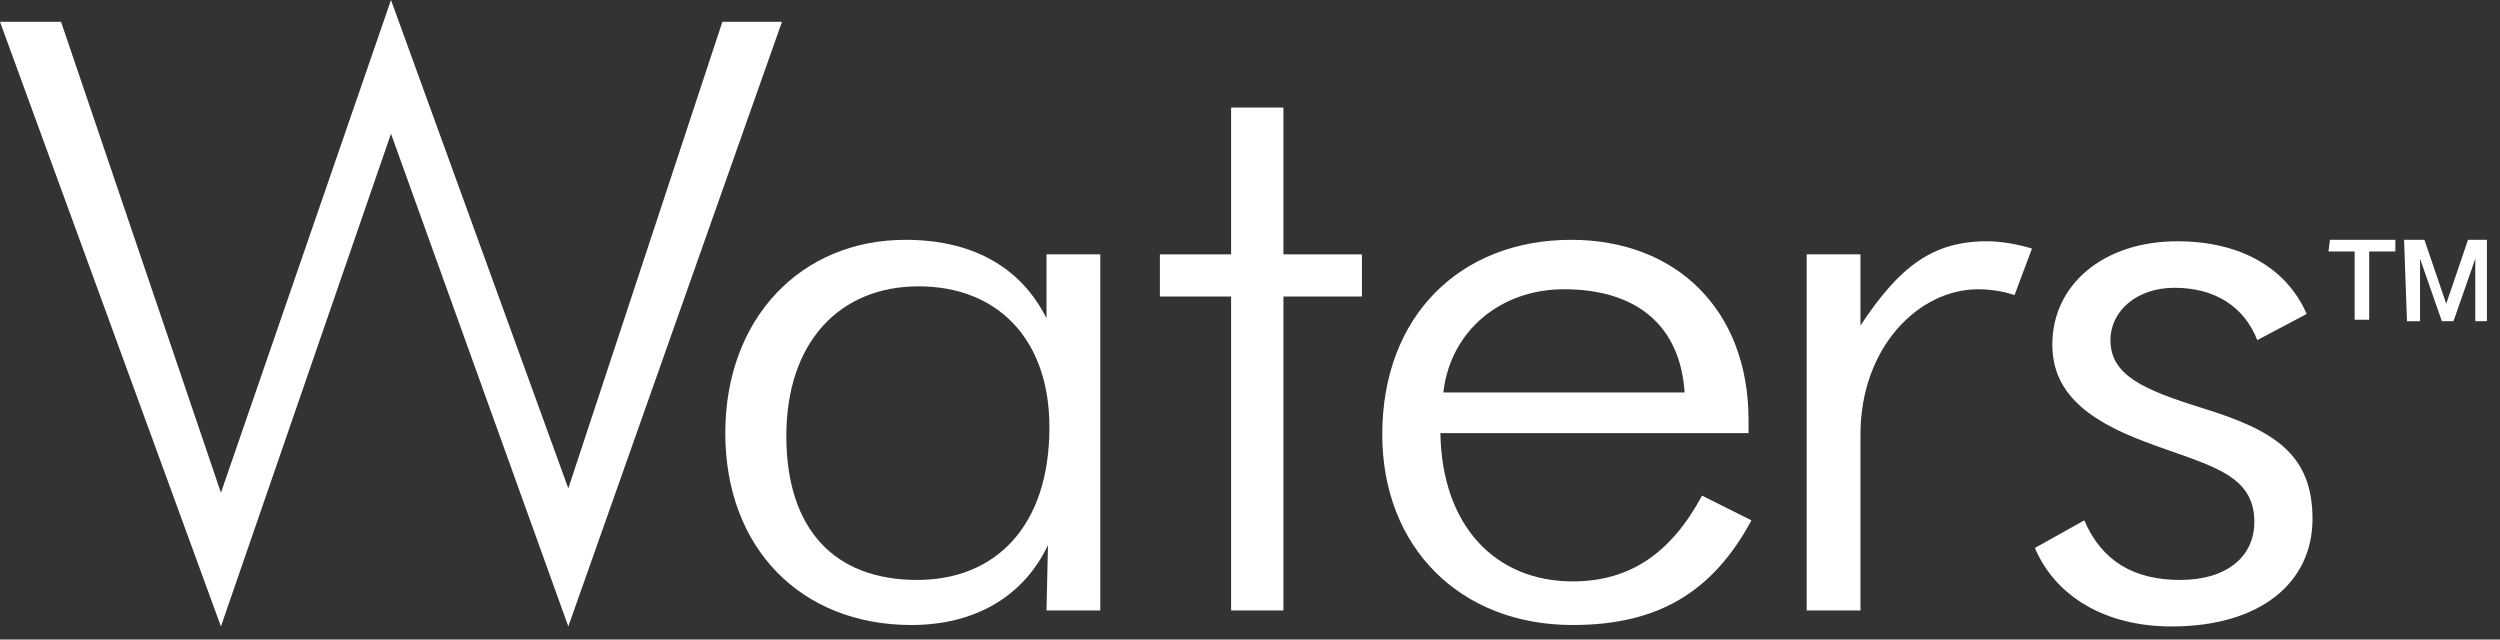 <svg width="172" height="44" viewBox="0 0 172 44" fill="none" xmlns="http://www.w3.org/2000/svg">
<rect x="0" y="0" width="172" height="44" fill="#333333" stroke="none"/>
<g clip-path="url(#clip0_384_2902)">
<path d="M0 1.5H4.2L15.2 33.9L26.9 0L39.1 33.6L49.7 1.5H53.8L39.1 43.1L26.9 9.2L15.2 43.1L0 1.5Z" fill="white"/>
<path d="M72.1 37.5C70.4 41.1 67 43 62.7 43C55.1 43 49.9 37.7 49.9 29.8C49.9 21.9 55.1 16.5 62.3 16.5C66.8 16.5 70.2 18.3 72 21.9V17.5H75.7V42H72L72.1 37.5ZM63.1 39.9C68.5 39.9 72.2 36.2 72.2 29.4C72.2 23.3 68.6 19.7 63.2 19.7C57.8 19.7 54.1 23.5 54.1 30C54.1 36.4 57.4 39.9 63.1 39.9Z" fill="white"/>
<path d="M79.8 20.4V17.5H84.7V7.4H88.3V17.5H93.7V20.4H88.3V42H84.7V20.4H79.8Z" fill="white"/>
<path d="M99.1 29.8C99.2 36.2 102.9 40 108.2 40C112.2 40 115 38 117.1 34.1L120.5 35.8C117.8 40.8 114 43 108.2 43C100.4 43 95.1 37.6 95.1 29.9C95.1 21.7 100.5 16.5 108.1 16.5C115.3 16.5 120.3 21.3 120.3 28.9C120.3 29.2 120.3 29.5 120.3 29.8H99.1ZM107.6 19.9C103.3 19.9 99.8 22.7 99.3 27H115.9C115.6 22.4 112.6 19.9 107.6 19.9Z" fill="white"/>
<path d="M136.7 16.6C137.7 16.6 138.8 16.8 139.8 17.1L138.6 20.3C137.7 20 136.8 19.9 136.1 19.9C132 19.9 128 23.9 128 29.9V42H124.3V17.5H128V22.4C130.7 18.3 133 16.6 136.7 16.6Z" fill="white"/>
<path d="M143.4 35.8C144.6 38.6 146.8 39.9 150 39.9C153.2 39.9 155.1 38.3 155.1 35.9C155.1 32.5 151.8 32 147.6 30.4C143.3 28.8 141.2 26.8 141.2 23.7C141.2 19.6 144.7 16.6 149.8 16.6C154.1 16.6 157.3 18.4 158.7 21.6L155.3 23.4C154.4 21.1 152.4 19.8 149.6 19.8C147 19.8 145.2 21.4 145.2 23.4C145.2 25.8 147.4 26.8 151.6 28.1C156.4 29.6 159.1 31.2 159.1 35.7C159.1 40.1 155.5 43.1 149.4 43.1C144.8 43.1 141.4 41 140 37.7L143.4 35.8Z" fill="white"/>
<path d="M160.3 16.5H164.8V17.3H163V22H162V17.3H160.2L160.3 16.5Z" fill="white"/>
<path d="M165.4 16.5H166.8L168.3 20.9L169.8 16.5H171.2V22.1H170.3V17.8L168.8 22.1H168L166.5 17.8V22.1H165.6L165.4 16.5Z" fill="white"/>
</g>
<defs>
<clipPath id="clip0_384_2902">
<rect width="171.1" height="43.1" fill="white"/>
</clipPath>
</defs>
</svg>
